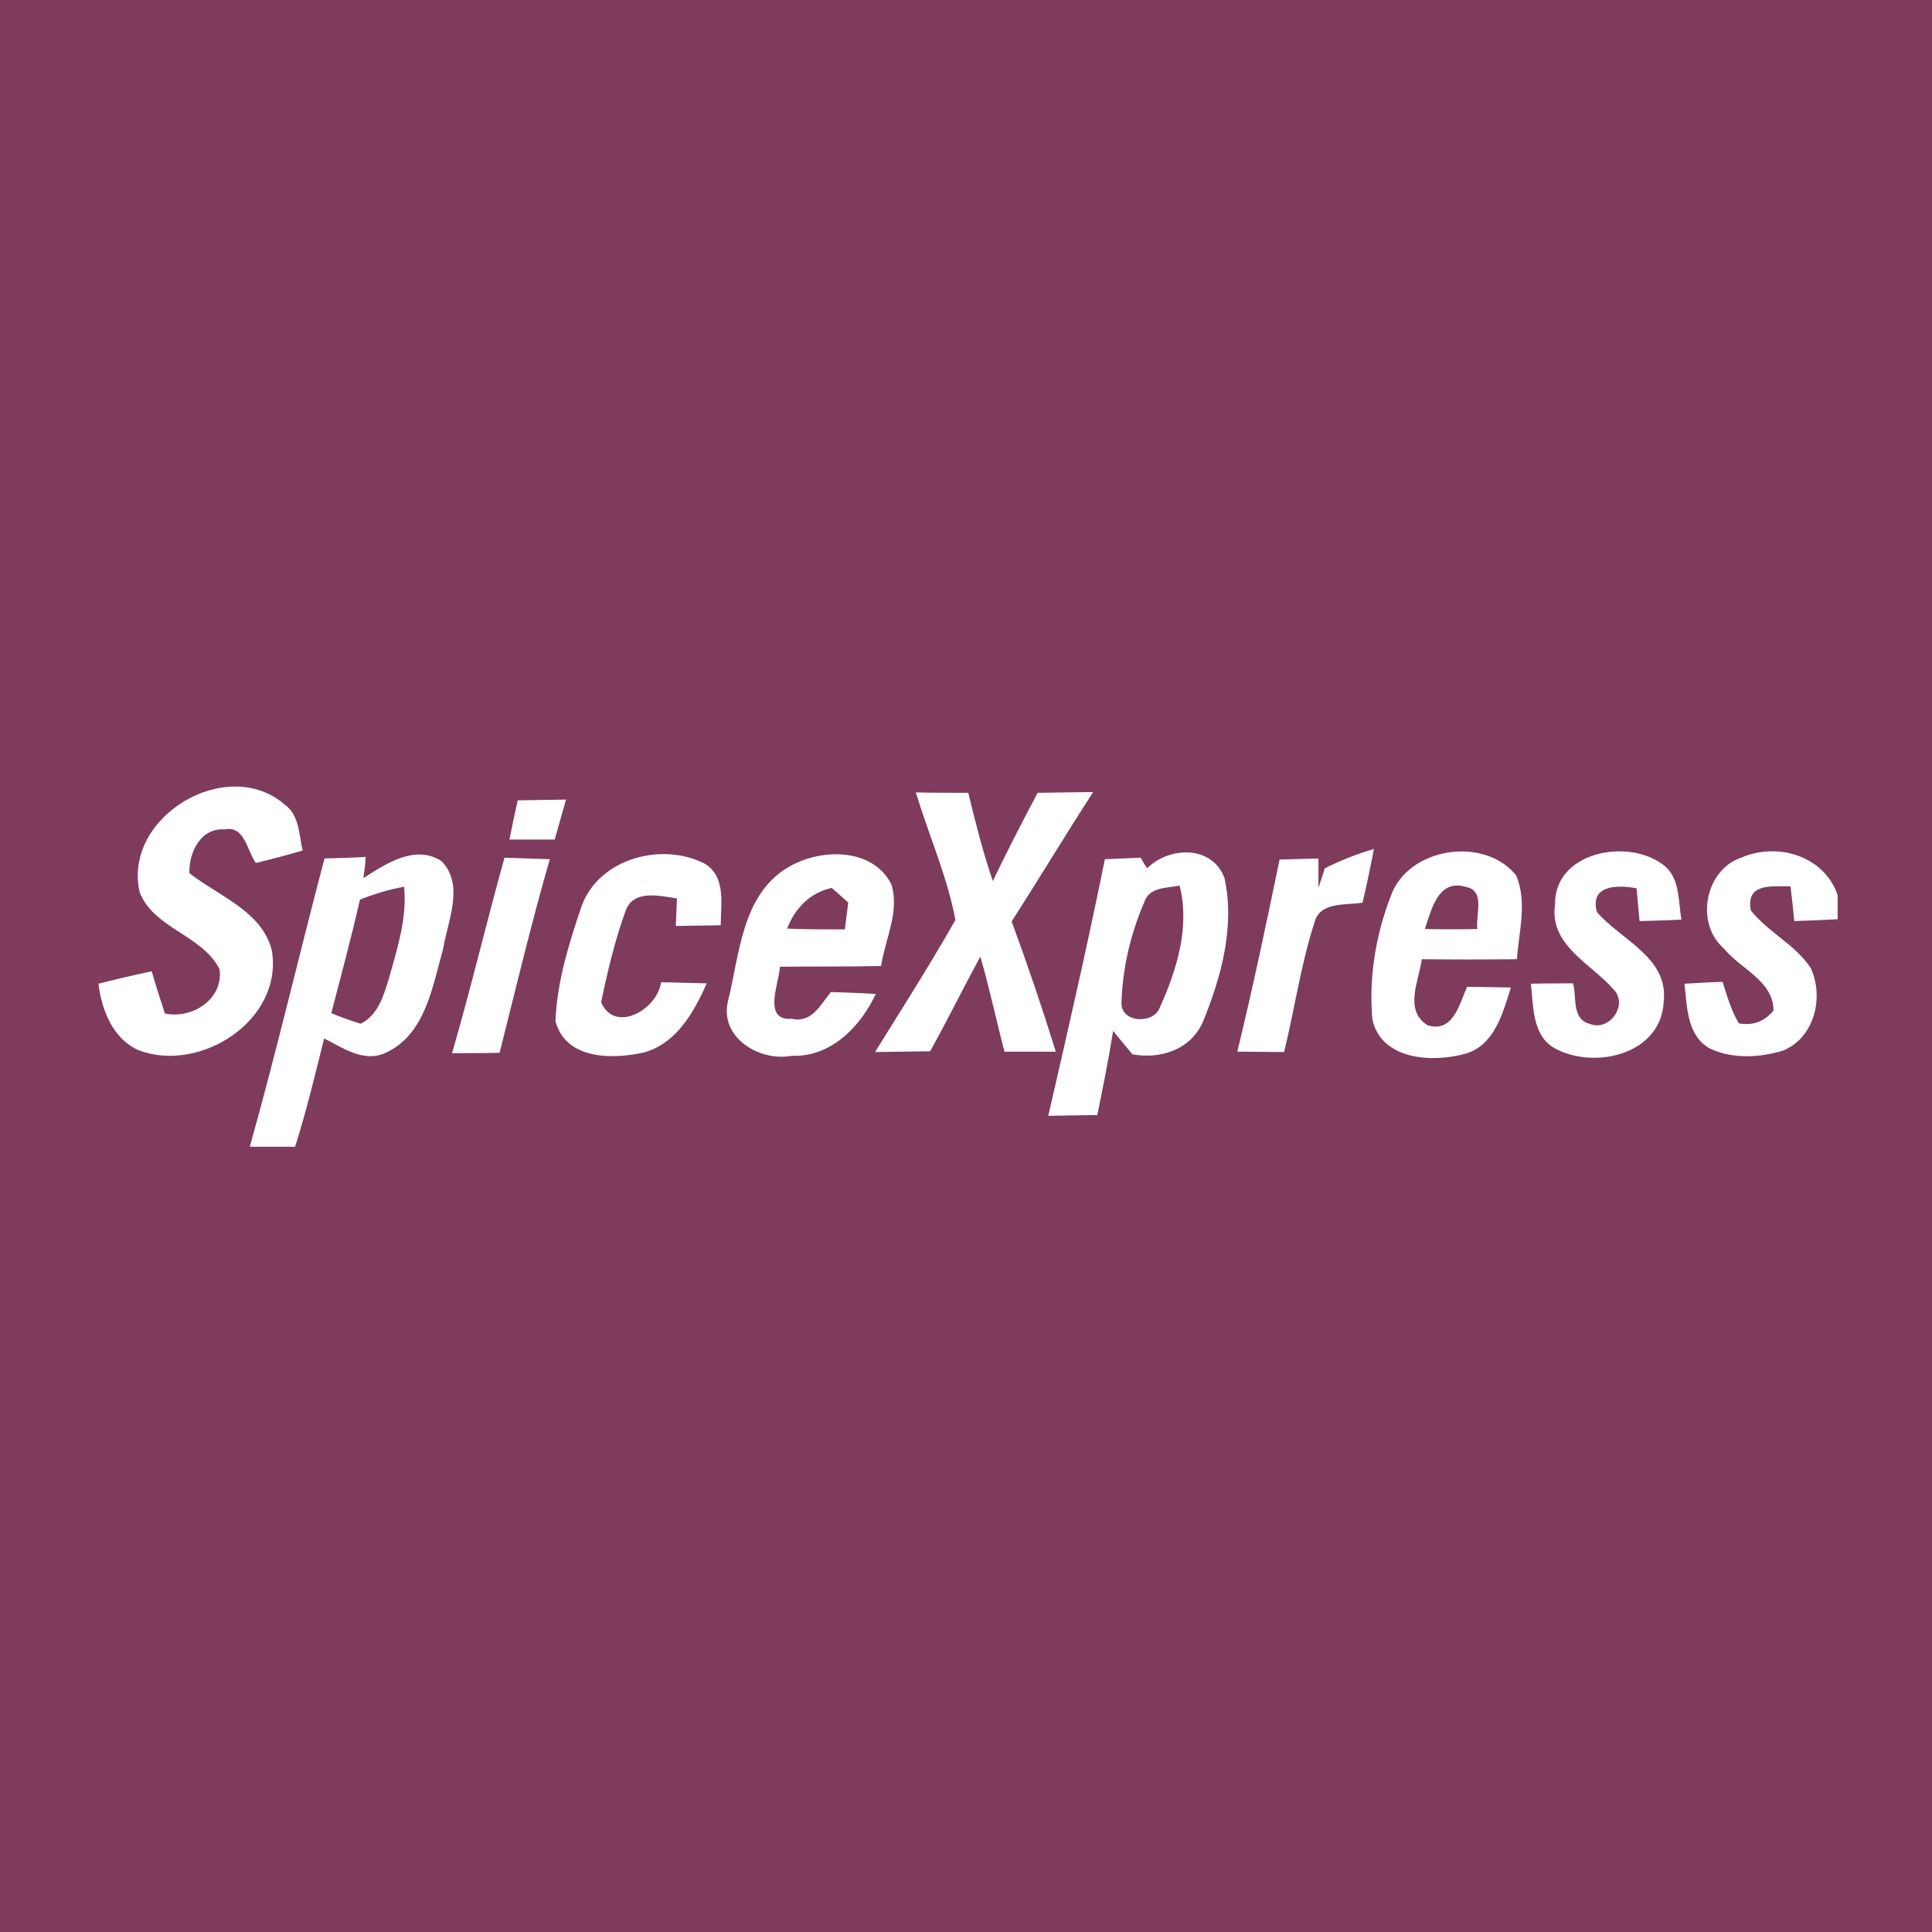 <?xml version="1.0" encoding="utf-8"?>
<!-- Generator: Adobe Illustrator 21.1.0, SVG Export Plug-In . SVG Version: 6.00 Build 0)  -->
<svg version="1.1" id="Layer_1" xmlns="http://www.w3.org/2000/svg" xmlns:xlink="http://www.w3.org/1999/xlink" x="0px" y="0px"
	 viewBox="0 0 512 512" style="enable-background:new 0 0 512 512;" xml:space="preserve">
<style type="text/css">
	.st0{fill:#7F3B5C;}
	.st1{fill:#FFFFFF;}
</style>
<rect class="st0" width="512" height="512"/>
<g id="_x23_ffffffff">
	<path class="st1" d="M37,236.4c-4.5-20,23.2-36.4,38.4-23.2c4,2.8,3.8,8,4.8,12.2c-4.1,1.2-8.3,2.3-12.4,3.3c-2.3-3.2-3-10-8.2-8.9
		c-6.4-0.5-9.6,6.1-9.4,11.6c7.6,6,19.1,10,21.8,20.3c3.3,18.5-18.9,32.9-35.3,26.6c-6.8-3-9.8-10.7-10.6-17.6
		c4.7-1.2,9.4-2.3,14.1-3.3c1.1,3.8,2.3,7.5,3.5,11.2c7.3,1.5,15.5-3.8,14.5-11.7C53.7,247.8,40.7,246.1,37,236.4z"/>
	<path class="st1" d="M137.2,212.1c4.3-0.1,8.5-0.1,12.8-0.2c-1,3.5-2,7.1-3,10.6c-4,0-8,0-12,0
		C135.7,219.1,136.4,215.6,137.2,212.1z"/>
	<path class="st1" d="M242.7,210c4.6,0.1,9.3,0.1,13.9,0.1c1.9,7.9,3.9,15.7,6.5,23.4c3.8-7.9,7.8-15.7,11.9-23.4
		c4.9-0.1,9.8-0.1,14.7-0.2c-7.3,11.3-14.3,22.9-21.6,34.3c4.2,11.4,8.1,22.9,11.7,34.5c-4.5,0-9.1,0-13.6,0
		c-2.2-8.4-4-16.9-6.4-25.2c-4.5,8.3-8.7,16.8-13.3,25.1c-4.9,0.1-9.7,0.1-14.6,0.2c7.2-11.6,14.6-23.2,21.3-35
		C251,232.2,246.1,221.2,242.7,210z"/>
	<path class="st1" d="M96.3,232.7c6-3.8,13.7-9,20.7-4.5c6.2,6.4,1.6,15.9,0.4,23.4c-2.8,9.9-4.7,22.6-15.2,27.4
		c-5.8,2.7-11.3-1.3-16.3-3.8c-2.4,9.6-4.7,19.3-7.7,28.7h-12c7.1-25.3,13.1-51,19.8-76.4c3.7-0.1,7.3-0.2,10.9-0.4
		C96.9,228.6,96.5,231.3,96.3,232.7 M95.4,238.4c-2.3,10.1-5,20.1-7.6,30.1c2.6,1.1,5.2,2,7.8,2.8c4.6-2.3,6.1-7.5,7.5-12.1
		c2.2-7.9,4.8-15.9,4-24.2C103.1,235.7,99.2,236.9,95.4,238.4z"/>
	<path class="st1" d="M133.7,227.3c4,0.1,8,0.3,12,0.4c-4.9,17-9,34.2-13.3,51.3c-4.2,0.1-8.4,0.1-12.6,0.1
		C124.8,261.9,128.9,244.5,133.7,227.3z"/>
	<path class="st1" d="M154.1,240.2c4.6-12.7,21.2-17.1,32.5-11.4c5.9,3.4,4.4,10.7,4.4,16.4c-4,0.1-8,0.1-11.9,0.2
		c0.1-1.8,0.2-5.5,0.3-7.3c-4.7-0.7-11.7-2.5-13.7,3.5c-2.8,7.8-4.7,15.9-6.4,24c3.6,8.4,14.9,2,15.9-5.3c4,0.1,8.1,0.2,12.1,0.3
		c-3.4,7.6-8,15.9-16.6,18.3c-8.3,1.9-20.8,2-23.5-8.3C147.6,260.2,150.8,250,154.1,240.2z"/>
	<path class="st1" d="M208.6,230c8.4-5.2,22.5-5.6,27.6,4.3c2.3,7.2-1.6,14.5-2.7,21.7c-8.9,0.2-17.9,0.1-26.8,0.2
		c-0.3,4.6-4.7,14.4,3.2,13.8c5.2,1.2,7.6-3.8,10.3-7.1c4,0.1,7.9,0.3,11.9,0.5c-4.1,8.7-11.9,16.8-22.3,16.4
		c-8.5,1.6-19.1-4.8-16.9-14.4C196,253.1,196.5,237.4,208.6,230 M208.6,246.1c5.1,0.2,10.2,0.2,15.3,0.2c0.2-1.8,0.7-5.4,0.9-7.1
		c-1.1-1-3.3-3-4.4-3.9C214.7,236.6,210.7,240.6,208.6,246.1z"/>
	<path class="st1" d="M304,230.1c5.9-5.8,17.2-6.2,20.5,2.6c2.8,12.6-0.8,26.1-5.6,37.8c-3.1,7.6-11.3,10.3-18.8,8.9
		c-1.7-2-3.4-4.1-5.1-6.2c-1.2,7.5-2.7,14.9-4.2,22.3c-4.4,0.1-8.7,0.1-13,0.2c5.2-22.6,10.4-45.2,15-68c2.4-0.1,7.1-0.3,9.5-0.4
		C302.7,228.1,303.6,229.5,304,230.1 M303.2,239.2c-3.6,8.3-5.7,17.4-6,26.4c-0.3,5.6,8.7,5.9,10.2,1.3c4.5-9.9,8-21.4,5.2-32.2
		C309.1,235.4,304.5,235,303.2,239.2z"/>
	<path class="st1" d="M351.1,230.1c4.2-2.1,8.5-3.8,13-5.1c-0.9,4.7-1.9,9.5-3,14.2c-4.5,0.8-11.4-0.4-12.8,5.4
		c-3.6,11.2-5.2,22.8-8,34.2c-4.1,0-8.3-0.1-12.4-0.1c4.1-16.9,7.7-33.9,11.2-50.9c2.6-0.1,7.7-0.2,10.3-0.3c0,2,0,5.9,0,7.8
		C349.8,234,350.7,231.4,351.1,230.1z"/>
	<path class="st1" d="M368.6,237.4c4.6-12.9,24.8-15.9,33.2-5.4c3,7.1,0.7,14.9,0.2,22.2c-8.4,0.1-16.8,0.1-25.2,0
		c-0.8,5.8-4.8,13.5,1.5,17.5c6.8,2.1,8.4-5.5,10.5-10.2c3.9,0.1,7.7,0.1,11.6,0.2c-2.1,6.7-4.3,15.2-11.9,17.5
		c-8.7,2.5-22.4,1.8-24.8-9C362.7,259.1,364.6,247.7,368.6,237.4 M377.6,246.2c4.6,0.1,9.3,0.1,13.9,0c-0.5-3.8,2.3-10.3-3.2-11.2
		C381.1,232.9,379.3,241.2,377.6,246.2z"/>
	<path class="st1" d="M412.1,239.7c-0.2-13.9,19-17.6,28.4-10.7c4.8,3.3,4.2,9.6,5.1,14.7c-3.7,0.2-7.4,0.3-11.1,0.4
		c-0.2-2.2-0.6-6.6-0.8-8.7c-4.9-0.9-12.5-1-10.5,6.3c6.3,7.4,19,12,17.7,23.7c-0.6,14-18.3,18.2-28.9,12.4
		c-6-3.4-5.6-11.1-6.3-17.1c3.7-0.1,7.5-0.1,11.2-0.1c1,3.8-0.5,9.6,4.6,10.8c5.1,1.9,10-5.1,6.2-9.1
		C421.9,255.5,410.5,250.6,412.1,239.7z"/>
	<path class="st1" d="M456.8,251.3c-7.6-6.6-5-20.7,4.6-24c9.7-4.2,22-0.5,25.6,9.9v6.4c-3.8,0.2-7.7,0.4-11.5,0.5
		c-0.2-2.3-0.7-6.9-1-9.2c-5.1,0-11.9-0.9-10.5,6.4c4.6,5.8,11.8,9,15.9,15.3c3.5,7.7,1,18.3-7.3,21.8c-6.2,1.9-13.4,2.3-19.4-0.5
		c-6.2-3.4-6.1-11.1-6.8-17.2c3.4-0.2,6.7-0.4,10.1-0.5c1.2,3.8,2.3,7.6,4.3,11c3.7,0.7,6.8-0.5,9.2-3.4
		C470,259.9,461.2,256.8,456.8,251.3z"/>
</g>
</svg>
